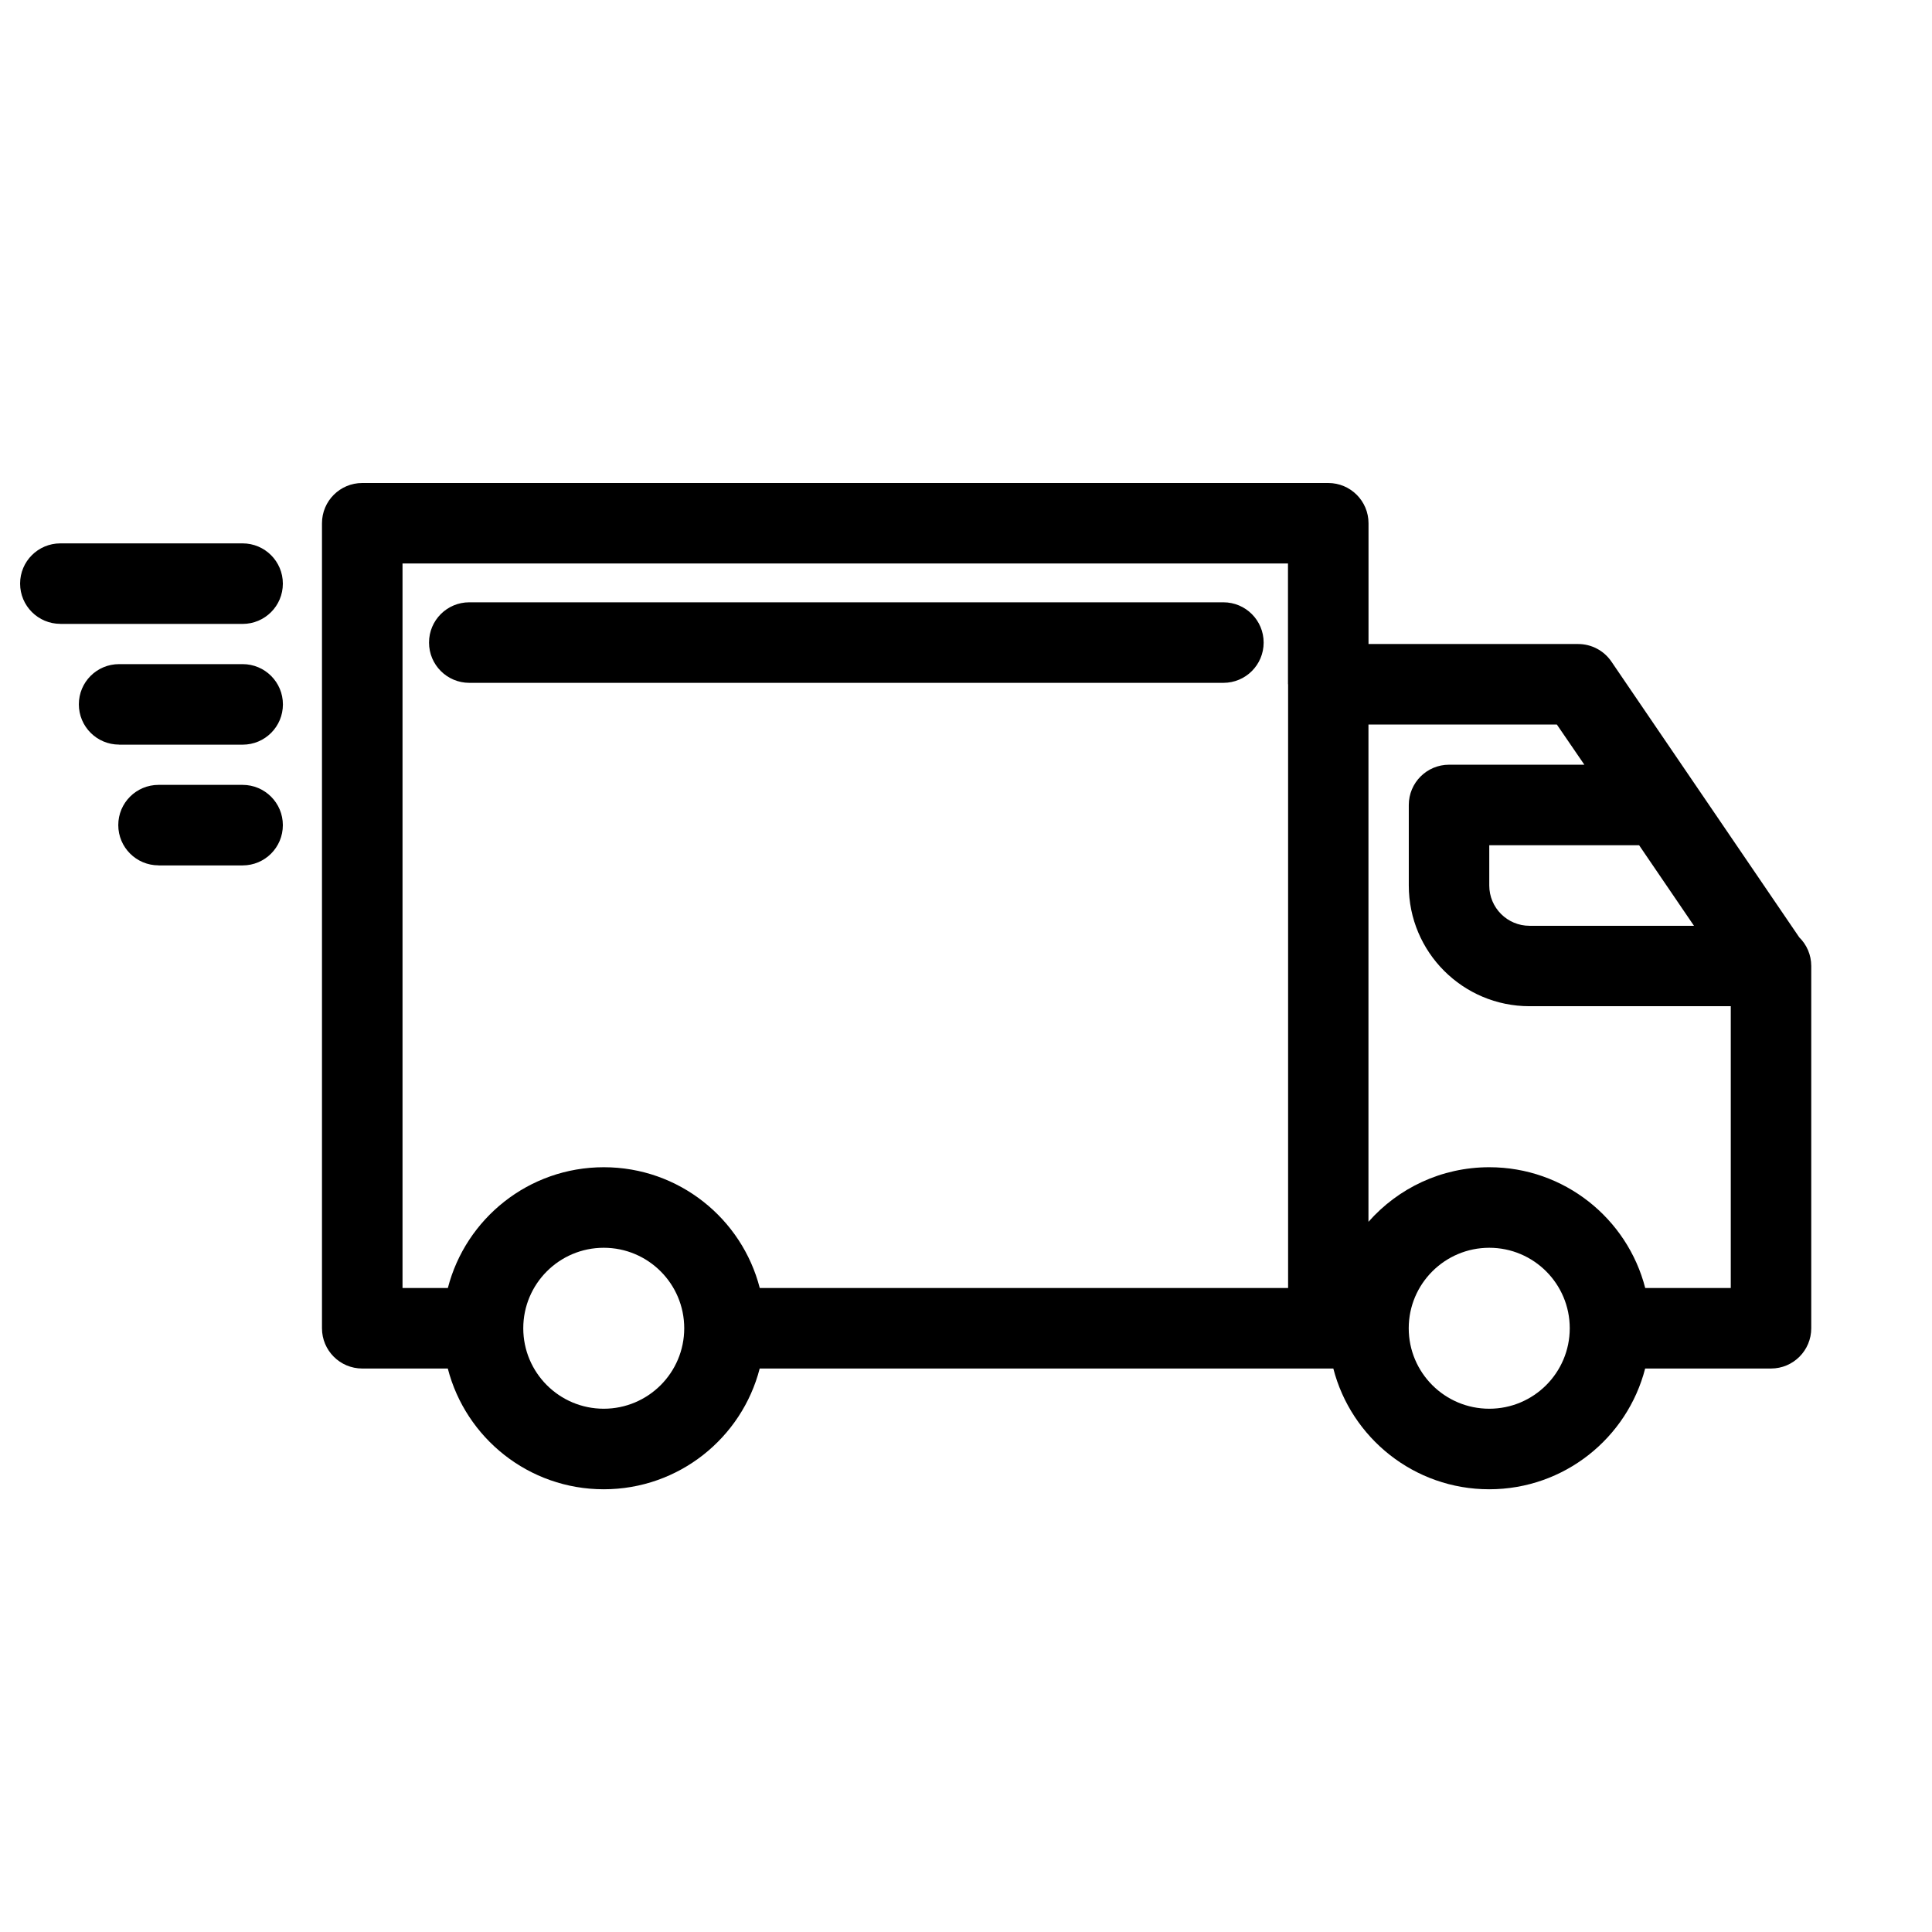 <svg version="1.1" xmlns="http://www.w3.org/2000/svg" xmlns:xlink="http://www.w3.org/1999/xlink" x="0px" y="0px" viewBox="0 0 32 32" style="enable-background:new 0 0 32 32;" xml:space="preserve" height="32" width="32">
	<path d="M22.084,22.667H22h-9.417c-0.296,1.15-1.34,2-2.583,2s-2.287-0.85-2.583-2H6c-0.368,0-0.667-0.298-0.667-0.667V8.667 C5.333,8.298,5.632,8,6,8h16c0.368,0,0.667,0.298,0.667,0.667v2h3.472c0.221,0,0.427,0.109,0.551,0.291l3.111,4.567 C29.924,15.646,30,15.814,30,16c0,0.004,0,0.008,0,0.011c0,0.004,0,0.007,0,0.011V22c0,0.368-0.298,0.667-0.667,0.667h-2.084 c-0.296,1.15-1.34,2-2.583,2S22.38,23.817,22.084,22.667z M22.667,20.236c0.489-0.554,1.204-0.903,2-0.903 c1.243,0,2.287,0.85,2.583,2h1.417v-4.667h-3.333c-1.105,0-2-0.895-2-2v-1.333c0-0.368,0.298-0.667,0.667-0.667h2.241L25.786,12 h-3.12V20.236z M28.057,15.333L27.149,14h-2.482v0.667c0,0.368,0.298,0.667,0.667,0.667H28.057z M21.333,11.333v-2H6.667v12h0.751 c0.296-1.15,1.34-2,2.583-2s2.287,0.85,2.583,2h8.751V11.333z M10,23.333c0.736,0,1.333-0.597,1.333-1.333S10.736,20.667,10,20.667 S8.667,21.264,8.667,22S9.264,23.333,10,23.333z M24.667,23.333C25.403,23.333,26,22.736,26,22s-0.597-1.333-1.333-1.333 S23.333,21.264,23.333,22S23.93,23.333,24.667,23.333z M7.773,11.31c-0.368,0-0.667-0.298-0.667-0.667s0.298-0.667,0.667-0.667 h12.49c0.368,0,0.667,0.298,0.667,0.667s-0.298,0.667-0.667,0.667H7.773z M1,10.333c-0.368,0-0.667-0.298-0.667-0.667S0.632,9,1,9 h3.018c0.368,0,0.667,0.298,0.667,0.667s-0.298,0.667-0.667,0.667H1z M1.973,12.333c-0.368,0-0.667-0.298-0.667-0.667 S1.604,11,1.973,11h2.046c0.368,0,0.667,0.298,0.667,0.667s-0.298,0.667-0.667,0.667H1.973z M2.626,14.333 c-0.368,0-0.667-0.298-0.667-0.667S2.258,13,2.626,13h1.392c0.368,0,0.667,0.298,0.667,0.667s-0.298,0.667-0.667,0.667H2.626z"/>
</svg>
